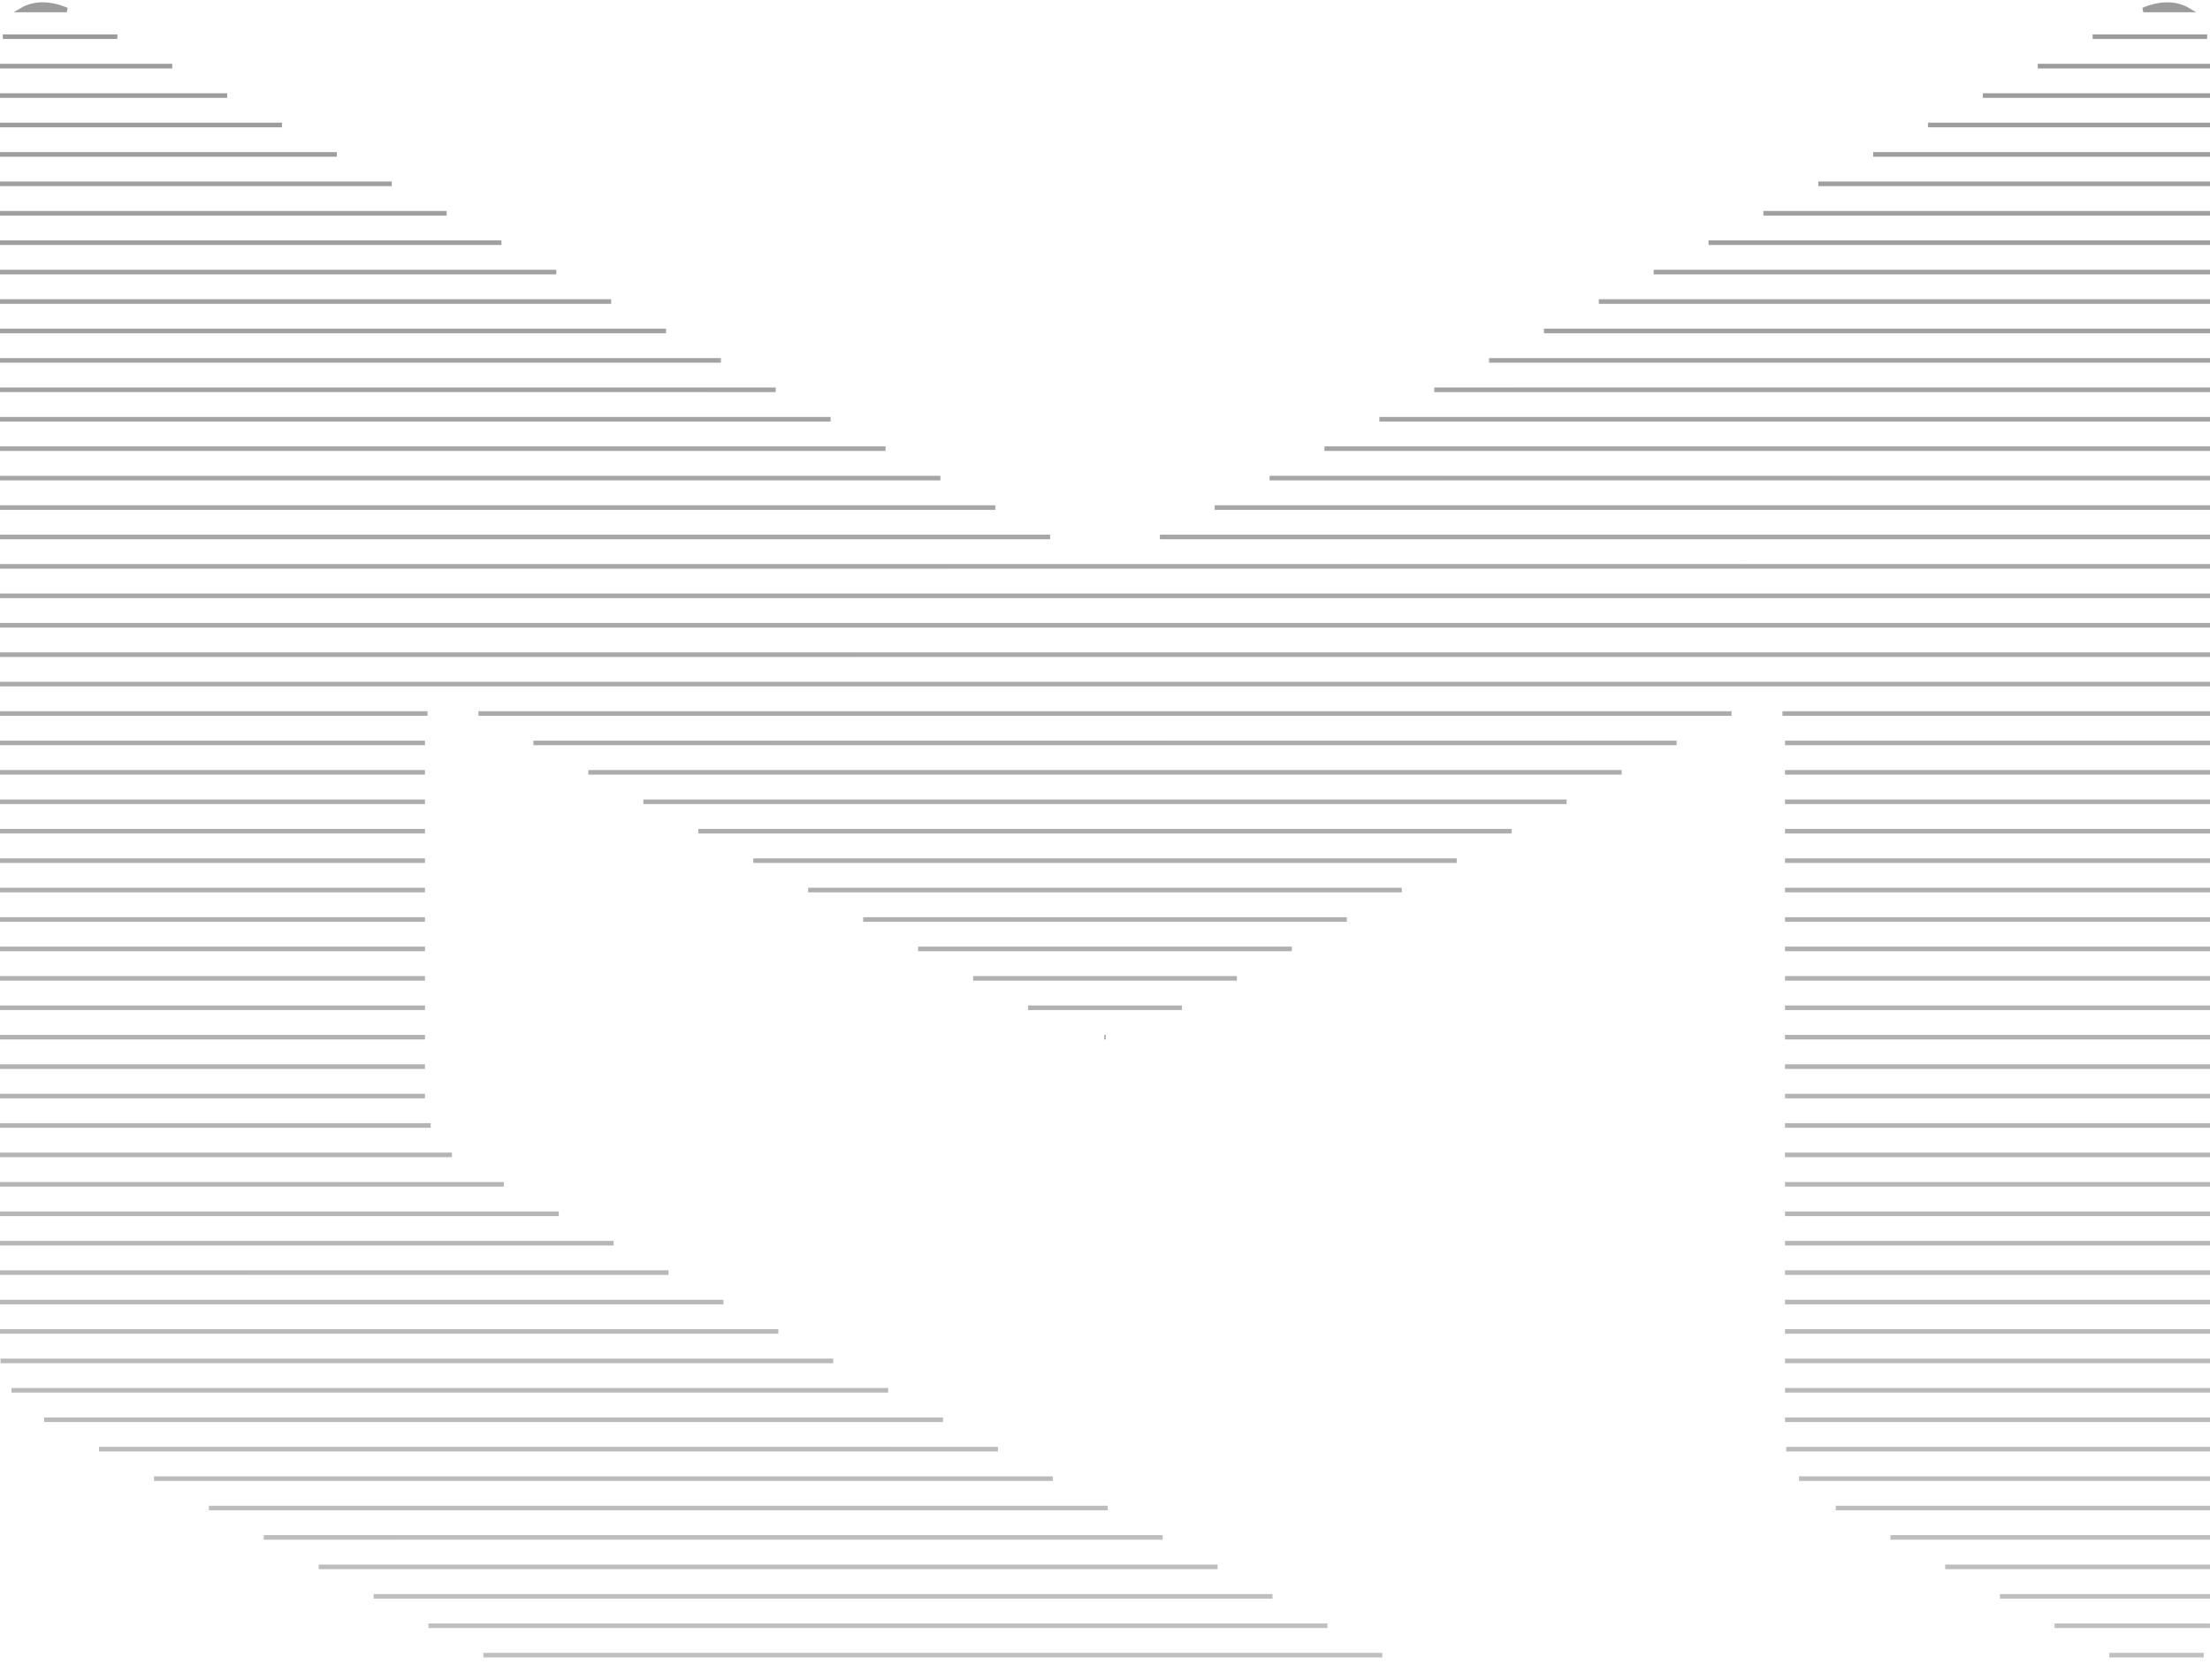 <svg width="480" height="365" viewBox="0 0 480 365" fill="none" xmlns="http://www.w3.org/2000/svg">
<path d="M5.997 1.58H12.898M467.108 1.58H473.972M0.614 7.971H25.492M454.508 7.971H479.379M0 14.367H37.414M442.586 14.367H480M0 20.764H49.337M430.663 20.764H480M0 27.155H61.25M418.75 27.155H480M0 33.546H73.163M406.837 33.546H480M0 39.937H85.076M394.924 39.937H480M0 46.333H96.999M383.001 46.333H480M0 52.724H108.912M371.088 52.724H480M0 59.115H120.825M359.175 59.115H480M0 65.512H132.748M347.252 65.512H480M0 71.903H144.661M335.339 71.903H480M0 78.299H156.583M323.417 78.299H480M0 84.685H168.487M311.513 84.685H480M0 91.081H180.41M299.59 91.081H480M0 97.477H192.332M287.668 97.477H480M0 103.874H204.255M275.745 103.874H480M0 110.27H216.177M263.823 110.27H480M0 116.656H228.081M251.919 116.656H480M0 123.052H480M0 129.443H480M0 135.839H480M0 148.622H480M0 155.018H92.855M103.916 155.018H376.084M387.138 155.018H480M0 161.409H92.308M115.851 161.409H364.149M387.692 161.409H480M0 167.8H92.308M127.785 167.8H352.215M387.692 167.8H480M0 174.196H92.308M139.729 174.196H340.271M387.692 174.196H480M0 180.587H92.308M151.663 180.587H328.337M387.692 180.587H480M0 186.983H92.308M163.607 186.983H316.393M387.692 186.983H480M0 193.37H92.308M175.532 193.37H304.468M387.692 193.37H480M0 199.766H92.308M187.476 199.766H292.524M387.692 199.766H480M0 206.157H92.308M199.411 206.157H280.589M387.692 206.157H480M0 212.553H92.308M211.354 212.553H268.646M387.692 212.553H480M0 218.944H92.308M223.289 218.944H256.711M387.692 218.944H480M0 225.335H92.308M239.817 225.335H240.183M387.692 225.335H480M0 231.731H92.308M387.692 231.731H480M0 238.128H92.308M387.692 238.128H480M0 244.514H93.546M387.692 244.514H480M0 250.91H98.159M387.692 250.91H480M0 257.306H109.431M387.692 257.306H480M0 263.702H121.361M387.692 263.702H480M0 270.088H133.273M387.692 270.088H480M0 276.485H145.204M387.692 276.485H480M0 282.881H157.134M387.692 282.881H480M0 289.272H169.056M387.692 289.272H480M0.113 295.668H180.986M387.692 295.668H480M2.485 302.059H192.907M387.692 302.059H480M9.594 308.45H204.829M387.692 308.45H480M21.515 314.841H216.75M387.953 314.841H480M33.446 321.238H228.681M390.736 321.238H480M45.367 327.629H240.602M398.711 327.629H480M57.288 334.02H252.523M410.59 334.02H480M69.219 340.416H264.454M422.479 340.416H480M81.149 346.812H276.384M434.367 346.812H480M93.061 353.198H288.296M446.237 353.198H479.998M104.992 359.594H300.227M458.126 359.594H478.641M116.922 365.991H312.157M128.844 372.382H324.079M140.756 378.768H335.991M152.686 385.164H347.921M164.617 391.56H359.852M1.281 397.951H22.069M176.538 397.951H371.773M0 404.343H33.949M188.459 404.343H383.694M0 410.739H45.837M200.39 410.739H395.625M0 417.135H57.725M212.321 417.135H407.555M0 423.531H69.614M224.251 423.531H419.486M0 429.917H81.484M236.163 429.917H431.398M0 436.313H89.372M248.094 436.313H443.329M0 442.704H92.105M260.015 442.704H455.25M0 449.101H92.308M271.946 449.101H466.659M0 455.492H92.308M283.867 455.492H473.024M0 461.883H92.308M295.788 461.883H476.906M0 468.279H92.308M307.719 468.279H479.217M0 474.675H92.308M319.649 474.675H480M0 481.061H92.308M331.561 481.061H480M0 487.457H92.308M343.492 487.457H480M0 493.849H92.308M355.413 493.849H480M0 500.245H92.308M367.344 500.245H480M0 506.636H92.308M379.265 506.636H480M0 513.027H92.308M385.593 513.027H480M0 519.423H92.308M387.655 519.423H480M0 525.814H92.308M387.692 525.814H480M0 532.206H92.308M387.692 532.206H480M0 538.597H92.415M387.561 538.597H480M0 544.993H94.855M385.08 544.993H480M0 551.389H102.181M377.819 551.389H480M0 557.785H114.125M365.875 557.785H480M0 564.176H126.059M353.941 564.176H480M0 570.567H137.994M342.006 570.567H480M0 576.964H149.937M330.062 576.964H480M0 583.355H161.872M318.128 583.355H480M0 589.746H173.806M306.194 589.746H480M0.675 596.137H185.741M294.259 596.137H479.327M4.282 602.533H197.685M282.315 602.533H475.683M14.254 608.929H209.628M270.371 608.929H465.746M26.158 615.315H221.554M258.446 615.315H453.842M38.08 621.712H233.925M246.075 621.712H441.92M50.003 628.108H429.997M61.916 634.499H418.084M73.829 640.89H406.171M85.742 647.281H394.258M97.665 653.677H382.335M109.578 660.068H370.422M121.491 666.46H358.509M133.414 672.856H346.586M145.327 679.247H334.673M157.249 685.643H322.751M169.172 692.039H310.828M181.076 698.425H298.924M192.998 704.821H287.002M204.921 711.218H275.079M216.843 717.614H263.157M228.747 724H251.253M0 142.23H480M465.508 2.162C469.263 0.577 472.639 0.666 475.185 2.162H465.508ZM14.493 2.162H4.791C7.337 0.659 10.718 0.567 14.493 2.162Z" stroke="url(#paint0_linear_29530_21013)"/>
<defs>
<linearGradient id="paint0_linear_29530_21013" x1="240" y1="395.908" x2="239.091" y2="-15.998" gradientUnits="userSpaceOnUse">
<stop stop-color="#C4C4C4"/>
<stop offset="1" stop-color="#999999"/>
</linearGradient>
</defs>
</svg>

